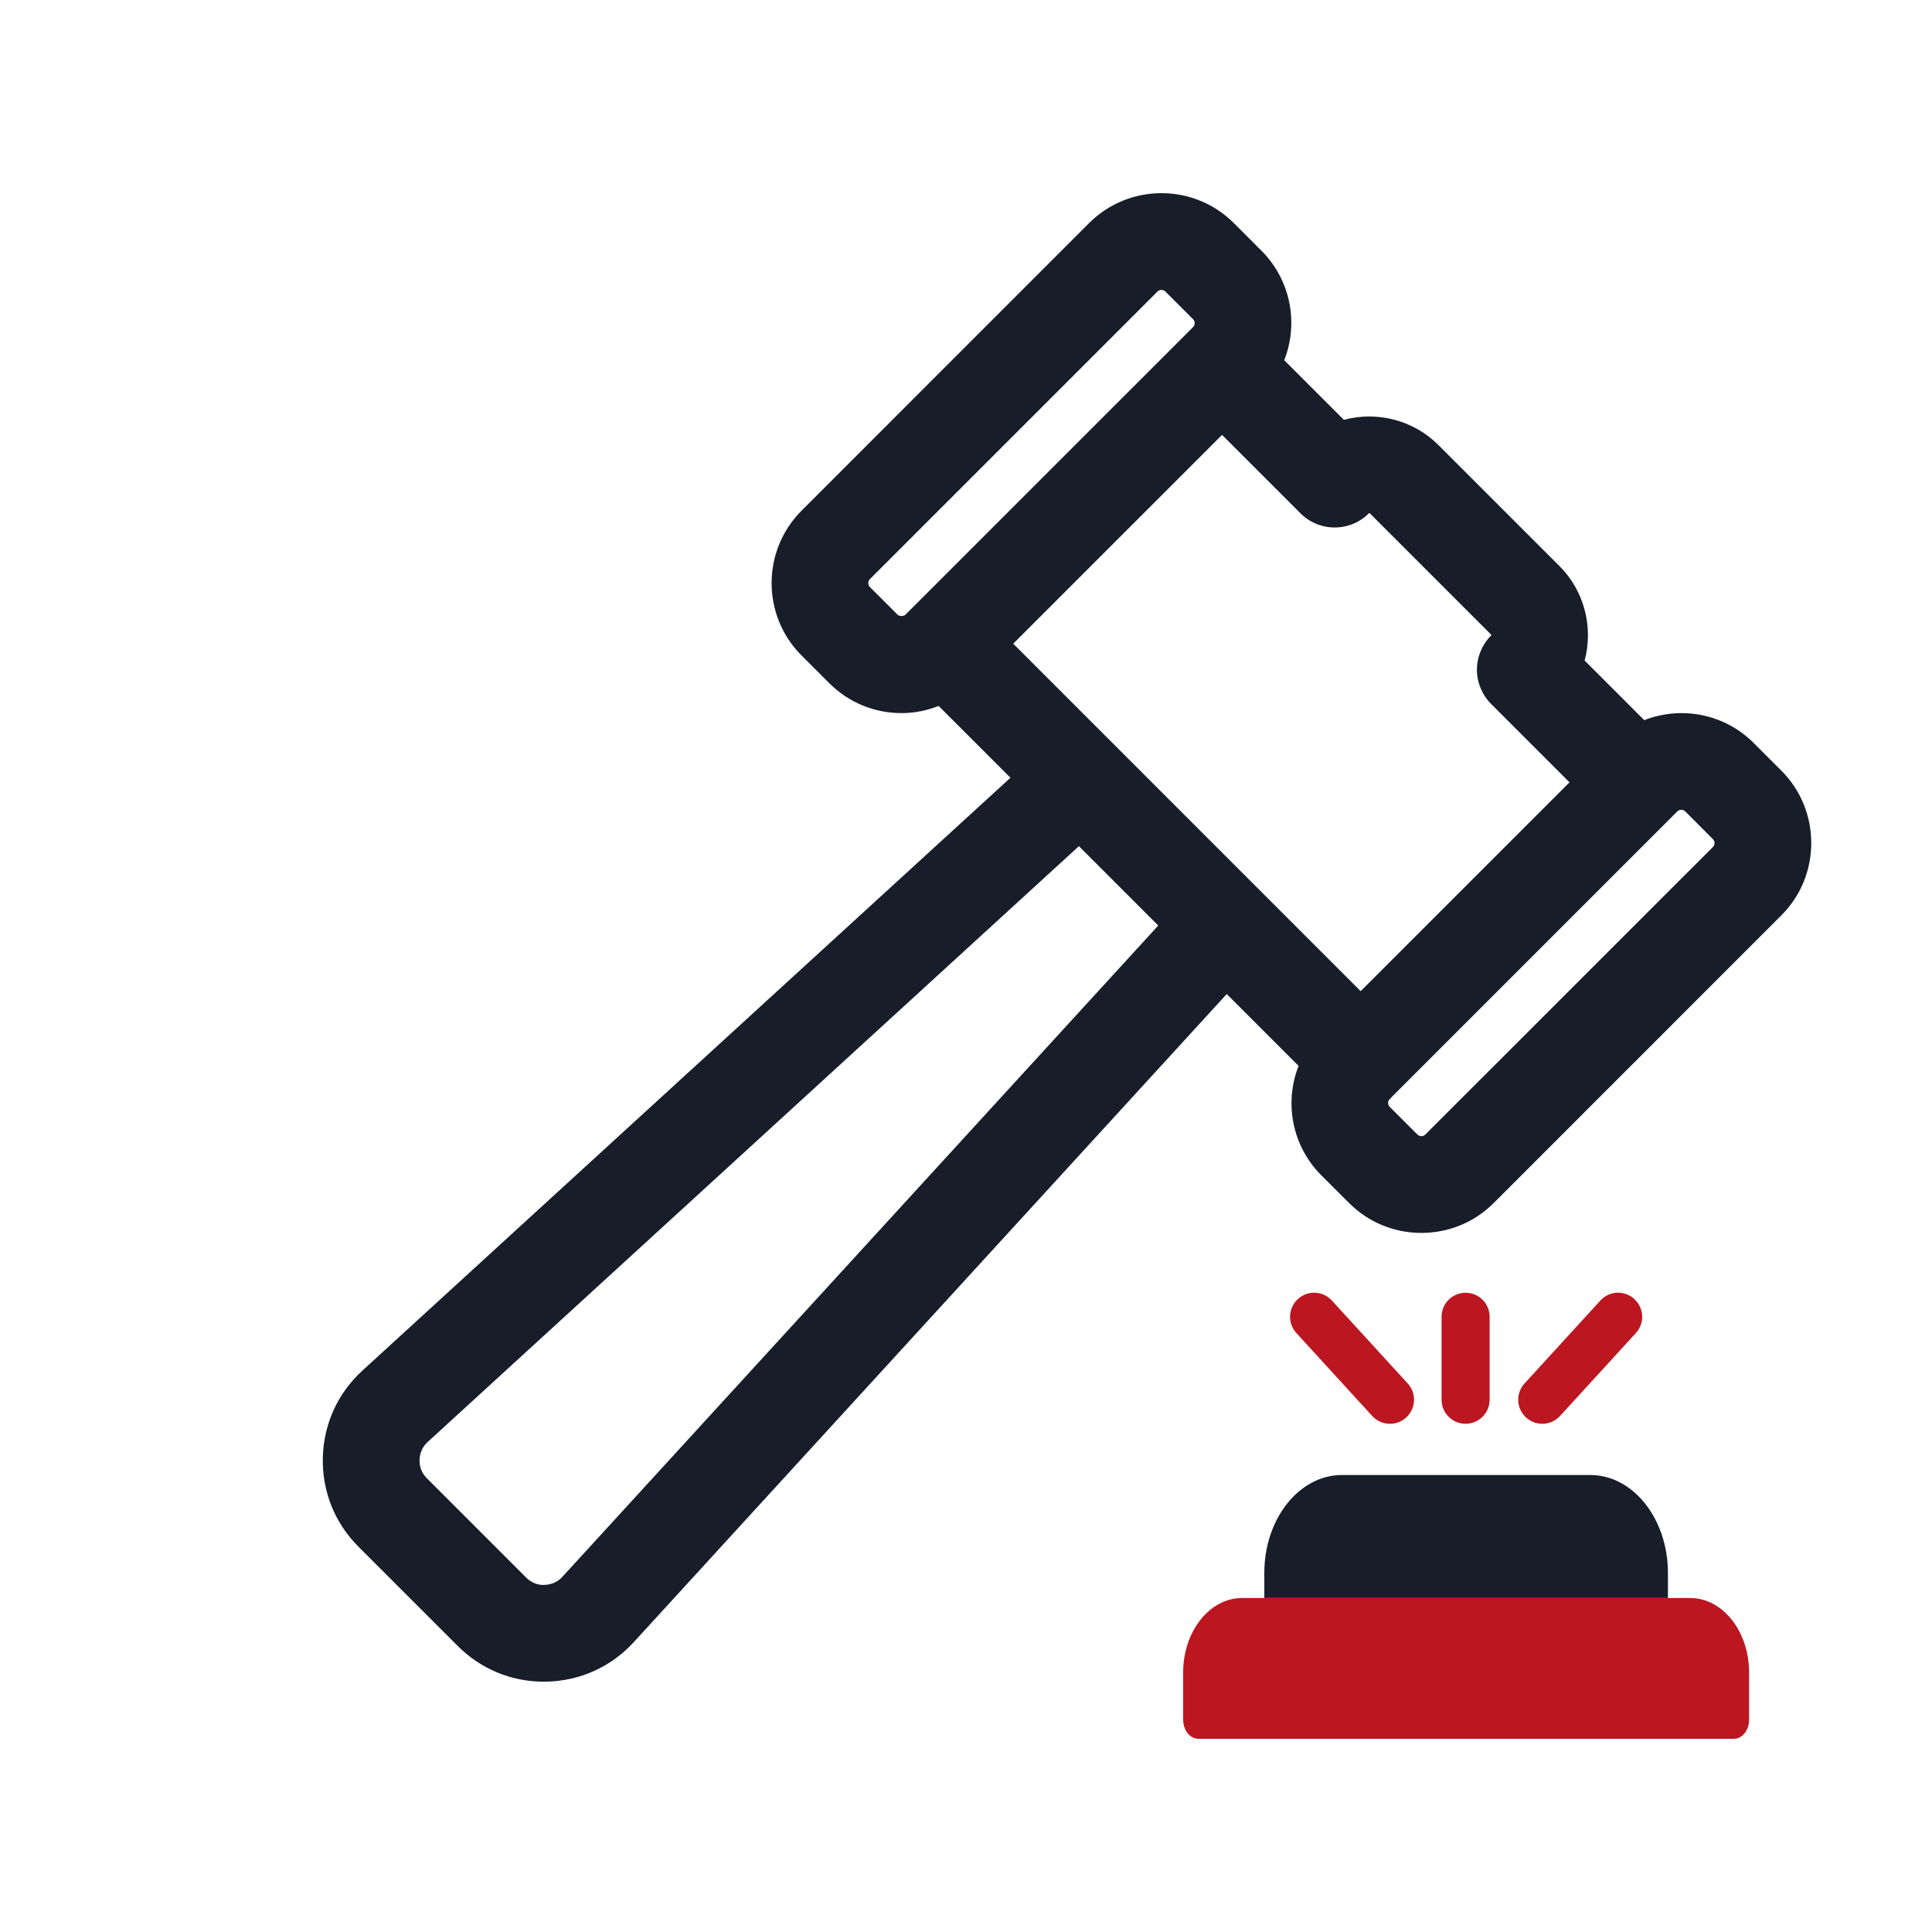 <?xml version="1.0" encoding="iso-8859-1"?>
<svg version="1.1" id="Capa_1" xmlns="http://www.w3.org/2000/svg" xmlns:xlink="http://www.w3.org/1999/xlink" x="0px" y="0px" viewBox="0 0 100 100" enable-background="new 0 0 100 100" xml:space="preserve">
<style>
@keyframes ben0{
0%{opacity:1;transform:matrix(0.01,0,0,0.01,0,0)}
40%{opacity:1;transform:matrix(0.01,0,0,0.01,0,0)}
50%{opacity:1;transform:matrix(1,0,0,1,0,0)}
90%{opacity:1;transform:matrix(1,0,0,1,0,0)}
100%{opacity:0;transform:matrix(1,0,0,1,0,0)}
}
@keyframes ben1{30%{transform:rotate(0deg)}40%{transform:rotate(45deg)}50%{transform:rotate(0deg)}}
path:nth-child(1){fill:#BC1620}
path:nth-child(2){fill:#171D29}
path:nth-child(3){fill:#BC1620;transform-origin:74% 80%;animation:ben0 2s ease-in infinite}
path:nth-child(4){fill:#171D29;transform-origin:45% 50%;animation:ben1 2s ease-in infinite}
</style>
<g>
<path d="M65.44,82.712h-1.149c-1.682,0-3.05,1.728-3.05,3.853v2.444c0,0.548,0.352,0.991,0.785,0.991h27.722 c0.433,0,0.785-0.443,0.785-0.991v-2.444c0-2.125-1.368-3.853-3.05-3.853h-1.15H65.44z"/>
<path d="M86.332,82.712v-1.299c0-2.794-1.8-5.066-4.012-5.066H69.452c-2.212,0-4.011,2.273-4.011,5.066v1.299"/>
<path d="M68.938,67.316l3.926,4.293c0.464,0.507,0.43,1.295-0.079,1.759c-0.239,0.219-0.539,0.327-0.84,0.327 c-0.337,0-0.673-0.136-0.919-0.405L67.1,68.998c-0.464-0.507-0.43-1.295,0.079-1.759C67.688,66.772,68.475,66.808,68.938,67.316z M82.835,67.316l-3.926,4.293c-0.464,0.507-0.429,1.295,0.079,1.759c0.239,0.219,0.539,0.327,0.84,0.327 c0.337,0,0.673-0.136,0.919-0.405l3.926-4.293c0.464-0.507,0.429-1.295-0.079-1.759C84.085,66.772,83.297,66.808,82.835,67.316z M74.615,68.157v4.293c0,0.688,0.558,1.244,1.244,1.244c0.688,0,1.244-0.558,1.244-1.244v-4.293c0-0.688-0.558-1.244-1.244-1.244 C75.173,66.911,74.615,67.47,74.615,68.157z"/>
<path d="M92.201,39.888l-1.433-1.434c-1.501-1.5-3.727-1.934-5.662-1.178l-3.086-3.086c0.463-1.72-0.017-3.606-1.298-4.886 l-6.278-6.276c-1.28-1.281-3.164-1.761-4.886-1.298l-3.086-3.086c0.758-1.935,0.324-4.163-1.178-5.664l-1.432-1.434 c-2.065-2.064-5.425-2.064-7.491,0.001L41.486,26.435c-2.063,2.065-2.063,5.425,0,7.491l0.325,0.325h0.001 c0.421,0.421,1.107,1.107,1.107,1.107c1.001,1,2.33,1.552,3.745,1.552c0.654,0,1.305-0.127,1.92-0.371l3.717,3.717L18.758,70.942 c-1.282,1.173-2.01,2.776-2.049,4.515l0,0c-0.038,1.738,0.617,3.373,1.847,4.602l5.137,5.137c1.192,1.192,2.775,1.848,4.457,1.848 l0.144-0.003c1.738-0.038,3.341-0.767,4.514-2.049l30.688-33.541l3.718,3.719c-0.758,1.934-0.324,4.161,1.177,5.663l0.325,0.325 h0.001c0.421,0.421,1.107,1.107,1.109,1.108c0.998,0.999,2.33,1.549,3.745,1.549c1.415,0,2.746-0.549,3.745-1.549L92.2,47.381 c0.998-0.999,1.55-2.33,1.55-3.745C93.75,42.22,93.201,40.887,92.201,39.888z M59.951,47.906L29.113,81.612 c-0.245,0.269-0.567,0.413-0.944,0.422c-0.335,0.023-0.682-0.127-0.936-0.38l-5.137-5.137c-0.257-0.257-0.389-0.586-0.38-0.949 c0.008-0.365,0.155-0.687,0.421-0.932l33.707-30.838L59.951,47.906z M73.571,58.808c-0.051-0.016-0.133-0.01-0.206-0.083 l-1.432-1.432c-0.113-0.113-0.113-0.296-0.001-0.409l14.885-14.885h0.001c0.069-0.069,0.15-0.083,0.205-0.083 s0.135,0.015,0.205,0.083l1.431,1.432c0.113,0.113,0.113,0.297,0.001,0.411L73.772,58.726 C73.705,58.792,73.625,58.808,73.571,58.808z M63.254,22.509l4.059,4.059c0.474,0.474,1.102,0.734,1.77,0.734 c0.668,0,1.297-0.261,1.77-0.734c0.013-0.013,0.036-0.013,0.048,0l6.277,6.279c0.012,0.01,0.012,0.036,0,0.047 c-0.466,0.466-0.733,1.111-0.733,1.77c0,0.659,0.268,1.304,0.733,1.77l4.059,4.059l-10.81,10.81L52.444,33.318L63.254,22.509z M61.752,16.931L46.865,31.817c-0.088,0.09-0.315,0.091-0.407-0.001l-1.432-1.431c-0.113-0.113-0.113-0.297-0.001-0.409 l14.887-14.887c0.069-0.069,0.147-0.083,0.202-0.083l0,0c0.046,0,0.133,0.01,0.206,0.083l1.432,1.432 C61.865,16.634,61.865,16.817,61.752,16.931z"/>
</g>
</svg>